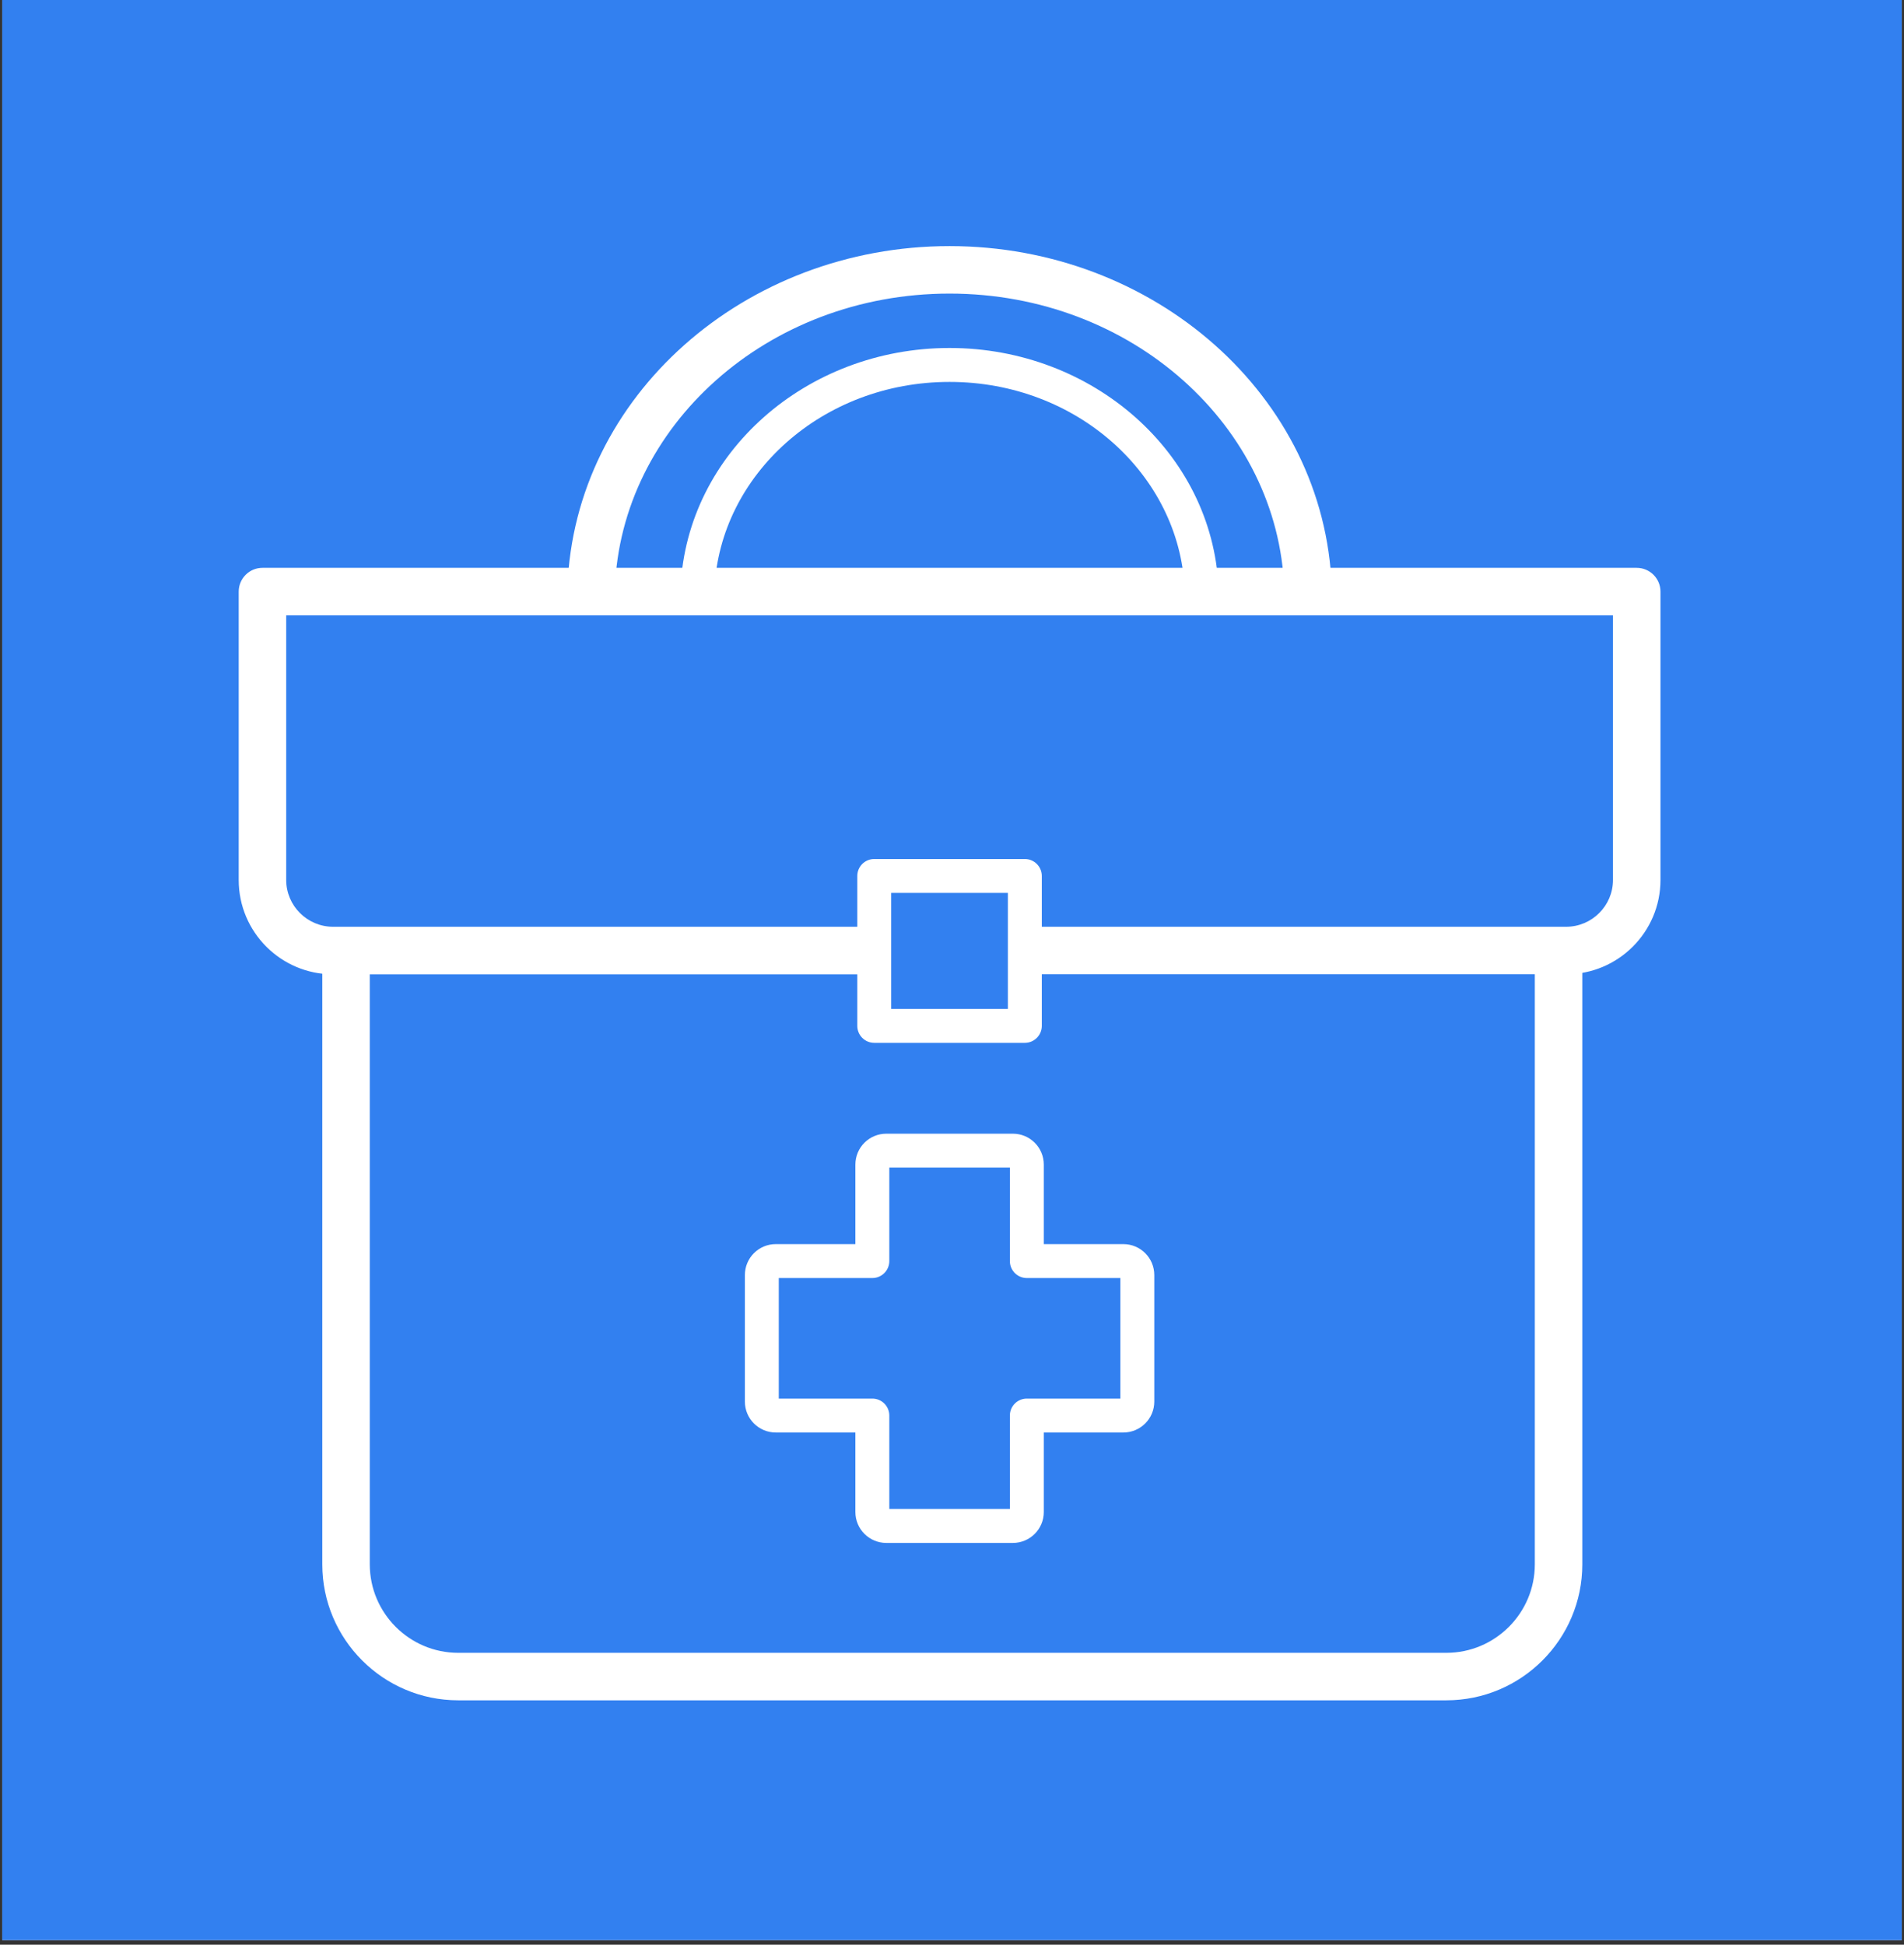 <svg xmlns="http://www.w3.org/2000/svg" xmlns:xlink="http://www.w3.org/1999/xlink" width="280" zoomAndPan="magnify" viewBox="0 0 210 214.5" height="286" preserveAspectRatio="xMidYMid meet" version="1.2"><rect x="0" y="0" width="210" height="214.5" fill="#333333" stroke="none"/><defs><clipPath id="0e34d73568"><path d="M 0.246 0 L 209.754 0 L 209.754 214 L 0.246 214 Z M 0.246 0 "/></clipPath><clipPath id="24b2100549"><path d="M 82 125 L 127.836 125 L 127.836 170.367 L 82 170.367 Z M 82 125 "/></clipPath><clipPath id="ae879b825c"><path d="M 123.895 140.969 L 113.254 140.969 C 112.219 140.969 111.383 140.129 111.383 139.098 L 111.383 128.457 L 113.254 128.457 L 111.383 128.457 C 111.383 128.637 111.531 128.785 111.711 128.785 L 111.711 126.918 L 111.711 128.785 L 97.758 128.785 L 97.758 126.918 L 97.758 128.785 C 97.938 128.785 98.086 128.637 98.086 128.457 L 96.215 128.457 L 98.086 128.457 L 98.086 139.098 C 98.086 140.129 97.246 140.969 96.215 140.969 L 85.566 140.969 L 85.566 139.098 L 85.566 140.969 C 85.746 140.969 85.895 140.82 85.895 140.641 L 84.027 140.641 L 85.895 140.641 L 85.895 154.594 L 84.027 154.594 L 85.895 154.594 C 85.895 154.414 85.746 154.266 85.566 154.266 L 85.566 156.137 L 85.566 154.266 L 96.215 154.266 C 97.246 154.266 98.086 155.102 98.086 156.137 L 98.086 166.777 L 96.215 166.777 L 98.086 166.777 C 98.086 166.598 97.938 166.445 97.758 166.445 L 97.758 168.316 L 97.758 166.445 L 111.711 166.445 L 111.711 168.316 L 111.711 166.445 C 111.531 166.445 111.383 166.598 111.383 166.777 L 113.254 166.777 L 111.383 166.777 L 111.383 156.137 C 111.383 155.102 112.219 154.266 113.254 154.266 L 123.898 154.266 L 123.898 156.137 L 123.898 154.266 C 123.719 154.266 123.57 154.414 123.57 154.594 L 125.441 154.594 L 123.57 154.594 L 123.57 140.641 L 125.441 140.641 L 123.57 140.641 C 123.57 140.82 123.719 140.969 123.898 140.969 L 123.898 139.098 L 123.898 140.969 M 123.898 137.227 C 125.785 137.227 127.312 138.754 127.312 140.641 L 127.312 154.594 C 127.312 156.48 125.785 158.008 123.898 158.008 L 113.254 158.008 L 113.254 156.137 L 115.125 156.137 L 115.125 166.777 C 115.125 168.66 113.598 170.188 111.711 170.188 L 97.758 170.188 C 95.871 170.188 94.344 168.66 94.344 166.777 L 94.344 156.137 L 96.215 156.137 L 96.215 158.008 L 85.566 158.008 C 83.68 158.008 82.156 156.48 82.156 154.594 L 82.156 140.641 C 82.156 138.754 83.68 137.227 85.566 137.227 L 96.215 137.227 L 96.215 139.098 L 94.344 139.098 L 94.344 128.457 C 94.344 126.57 95.871 125.047 97.758 125.047 L 111.711 125.047 C 113.598 125.047 115.125 126.57 115.125 128.457 L 115.125 139.098 L 113.254 139.098 L 113.254 137.227 Z M 123.898 137.227 "/></clipPath><clipPath id="edbd6bf224"><path d="M 35.422 103 L 174.684 103 L 174.684 187.691 L 35.422 187.691 Z M 35.422 103 "/></clipPath><clipPath id="6f6c3059f1"><path d="M 174.52 105.77 L 174.52 172.551 L 171.902 172.551 L 174.52 172.551 C 174.52 180.82 167.793 187.547 159.523 187.547 L 159.523 184.93 L 159.523 187.547 L 50.543 187.547 L 50.543 184.93 L 50.543 187.547 C 42.273 187.547 35.547 180.82 35.547 172.551 L 38.164 172.551 L 35.547 172.551 L 35.547 105.77 C 35.547 104.328 36.723 103.152 38.164 103.152 C 39.609 103.152 40.785 104.328 40.785 105.77 L 40.785 172.551 C 40.785 177.926 45.16 182.309 50.543 182.309 L 159.523 182.309 C 164.898 182.309 169.281 177.934 169.281 172.551 L 169.281 105.77 C 169.281 104.328 170.457 103.152 171.902 103.152 C 173.344 103.152 174.52 104.328 174.52 105.77 Z M 174.52 105.77 "/></clipPath><clipPath id="e44febfc92"><path d="M 75 38.164 L 134.895 38.164 L 134.895 67 L 75 67 Z M 75 38.164 "/></clipPath><clipPath id="4d936e55ba"><path d="M 130.656 64.914 C 130.043 52.383 118.789 42.125 104.73 42.125 L 104.73 40.254 L 104.73 42.125 C 90.672 42.125 79.418 52.383 78.805 64.914 C 78.75 65.949 77.875 66.742 76.844 66.688 C 75.809 66.637 75.016 65.762 75.07 64.73 C 75.789 49.965 88.918 38.383 104.73 38.383 C 120.539 38.383 133.672 49.965 134.391 64.73 C 134.441 65.762 133.641 66.637 132.617 66.688 C 131.594 66.742 130.711 65.941 130.656 64.914 Z M 130.656 64.914 "/></clipPath><clipPath id="4835b969c7"><path d="M 62.375 27 L 147 27 L 147 67.684 L 62.375 67.684 Z M 62.375 27 "/></clipPath><clipPath id="aa78753a8d"><path d="M 62.59 64.73 C 63.367 43.688 82.141 27.145 104.73 27.145 L 104.73 29.762 L 104.73 27.145 C 127.32 27.145 146.102 43.688 146.879 64.73 C 146.93 66.172 145.801 67.391 144.359 67.445 C 142.914 67.496 141.695 66.367 141.641 64.922 C 140.984 47.078 124.895 32.383 104.73 32.383 C 84.562 32.383 68.477 47.078 67.82 64.914 C 67.766 66.359 66.547 67.488 65.102 67.438 C 63.656 67.387 62.527 66.164 62.582 64.723 Z M 62.59 64.73 "/></clipPath><clipPath id="c373eb4168"><path d="M 26 62.551 L 183.668 62.551 L 183.668 107.473 L 26 107.473 Z M 26 62.551 "/></clipPath><clipPath id="373ed06579"><path d="M 95.121 107.469 L 36.727 107.469 L 36.727 104.852 L 36.727 107.469 C 30.988 107.469 26.328 102.809 26.328 97.066 L 28.945 97.066 L 26.328 97.066 L 26.328 65.254 C 26.328 63.809 27.504 62.633 28.945 62.633 L 180.52 62.633 C 181.965 62.633 183.141 63.809 183.141 65.254 L 183.141 97.062 L 180.52 97.062 L 183.141 97.062 C 183.141 102.801 178.477 107.461 172.738 107.461 L 172.738 104.844 L 172.738 107.461 L 113.957 107.461 C 112.512 107.461 111.336 106.285 111.336 104.844 C 111.336 103.398 112.512 102.223 113.957 102.223 L 172.738 102.223 C 175.582 102.223 177.902 99.902 177.902 97.062 L 177.902 65.254 L 180.52 65.254 L 180.52 67.871 L 28.945 67.871 L 28.945 65.254 L 31.566 65.254 L 31.566 97.062 C 31.566 99.902 33.887 102.223 36.727 102.223 L 95.121 102.223 C 96.566 102.223 97.742 103.398 97.742 104.844 C 97.742 106.285 96.566 107.461 95.121 107.461 Z M 95.121 107.469 "/></clipPath><clipPath id="97bb501c03"><path d="M 94.465 94.637 L 115 94.637 L 115 115.176 L 94.465 115.176 Z M 94.465 94.637 "/></clipPath><clipPath id="22ad180981"><path d="M 96.426 94.75 L 113.035 94.75 C 114.066 94.75 114.906 95.586 114.906 96.621 L 114.906 113.156 C 114.906 114.188 114.066 115.027 113.035 115.027 L 96.426 115.027 C 95.391 115.027 94.555 114.188 94.555 113.156 L 94.555 96.621 C 94.555 95.586 95.391 94.75 96.426 94.75 M 96.426 98.488 L 96.426 96.621 L 98.293 96.621 L 98.293 113.156 L 96.426 113.156 L 96.426 111.285 L 113.035 111.285 L 113.035 113.156 L 111.164 113.156 L 111.164 96.621 L 113.035 96.621 L 113.035 98.488 Z M 96.426 98.488 "/></clipPath></defs><g id="e62a202243"><g clip-rule="nonzero" clip-path="url(#0e34d73568)"><path style=" stroke:none;fill-rule:nonzero;fill:#ffffff;fill-opacity:1;" d="M 0.246 0 L 209.754 0 L 209.754 214 L 0.246 214 Z M 0.246 0 "/><path style=" stroke:none;fill-rule:nonzero;fill:#3280f0;fill-opacity:1;" d="M 0.246 0 L 209.754 0 L 209.754 214 L 0.246 214 Z M 0.246 0 "/></g><g clip-rule="nonzero" clip-path="url(#24b2100549)"><g clip-rule="nonzero" clip-path="url(#ae879b825c)"><path style=" stroke:none;fill-rule:nonzero;fill:#ffffff;fill-opacity:1;" d="M 22.586 23.402 L 186.879 23.402 L 186.879 191.543 L 22.586 191.543 Z M 22.586 23.402 "/></g></g><g clip-rule="nonzero" clip-path="url(#edbd6bf224)"><g clip-rule="nonzero" clip-path="url(#6f6c3059f1)"><path style=" stroke:none;fill-rule:nonzero;fill:#ffffff;fill-opacity:1;" d="M 22.586 23.402 L 186.879 23.402 L 186.879 191.543 L 22.586 191.543 Z M 22.586 23.402 "/></g></g><g clip-rule="nonzero" clip-path="url(#e44febfc92)"><g clip-rule="nonzero" clip-path="url(#4d936e55ba)"><path style=" stroke:none;fill-rule:nonzero;fill:#ffffff;fill-opacity:1;" d="M 22.586 23.402 L 186.879 23.402 L 186.879 191.543 L 22.586 191.543 Z M 22.586 23.402 "/></g></g><g clip-rule="nonzero" clip-path="url(#4835b969c7)"><g clip-rule="nonzero" clip-path="url(#aa78753a8d)"><path style=" stroke:none;fill-rule:nonzero;fill:#ffffff;fill-opacity:1;" d="M 22.586 23.402 L 186.879 23.402 L 186.879 191.543 L 22.586 191.543 Z M 22.586 23.402 "/></g></g><g clip-rule="nonzero" clip-path="url(#c373eb4168)"><g clip-rule="nonzero" clip-path="url(#373ed06579)"><path style=" stroke:none;fill-rule:nonzero;fill:#ffffff;fill-opacity:1;" d="M 22.586 23.402 L 186.879 23.402 L 186.879 191.543 L 22.586 191.543 Z M 22.586 23.402 "/></g></g><g clip-rule="nonzero" clip-path="url(#97bb501c03)"><g clip-rule="nonzero" clip-path="url(#22ad180981)"><path style=" stroke:none;fill-rule:nonzero;fill:#ffffff;fill-opacity:1;" d="M 22.586 23.402 L 186.879 23.402 L 186.879 191.543 L 22.586 191.543 Z M 22.586 23.402 "/></g></g></g></svg>